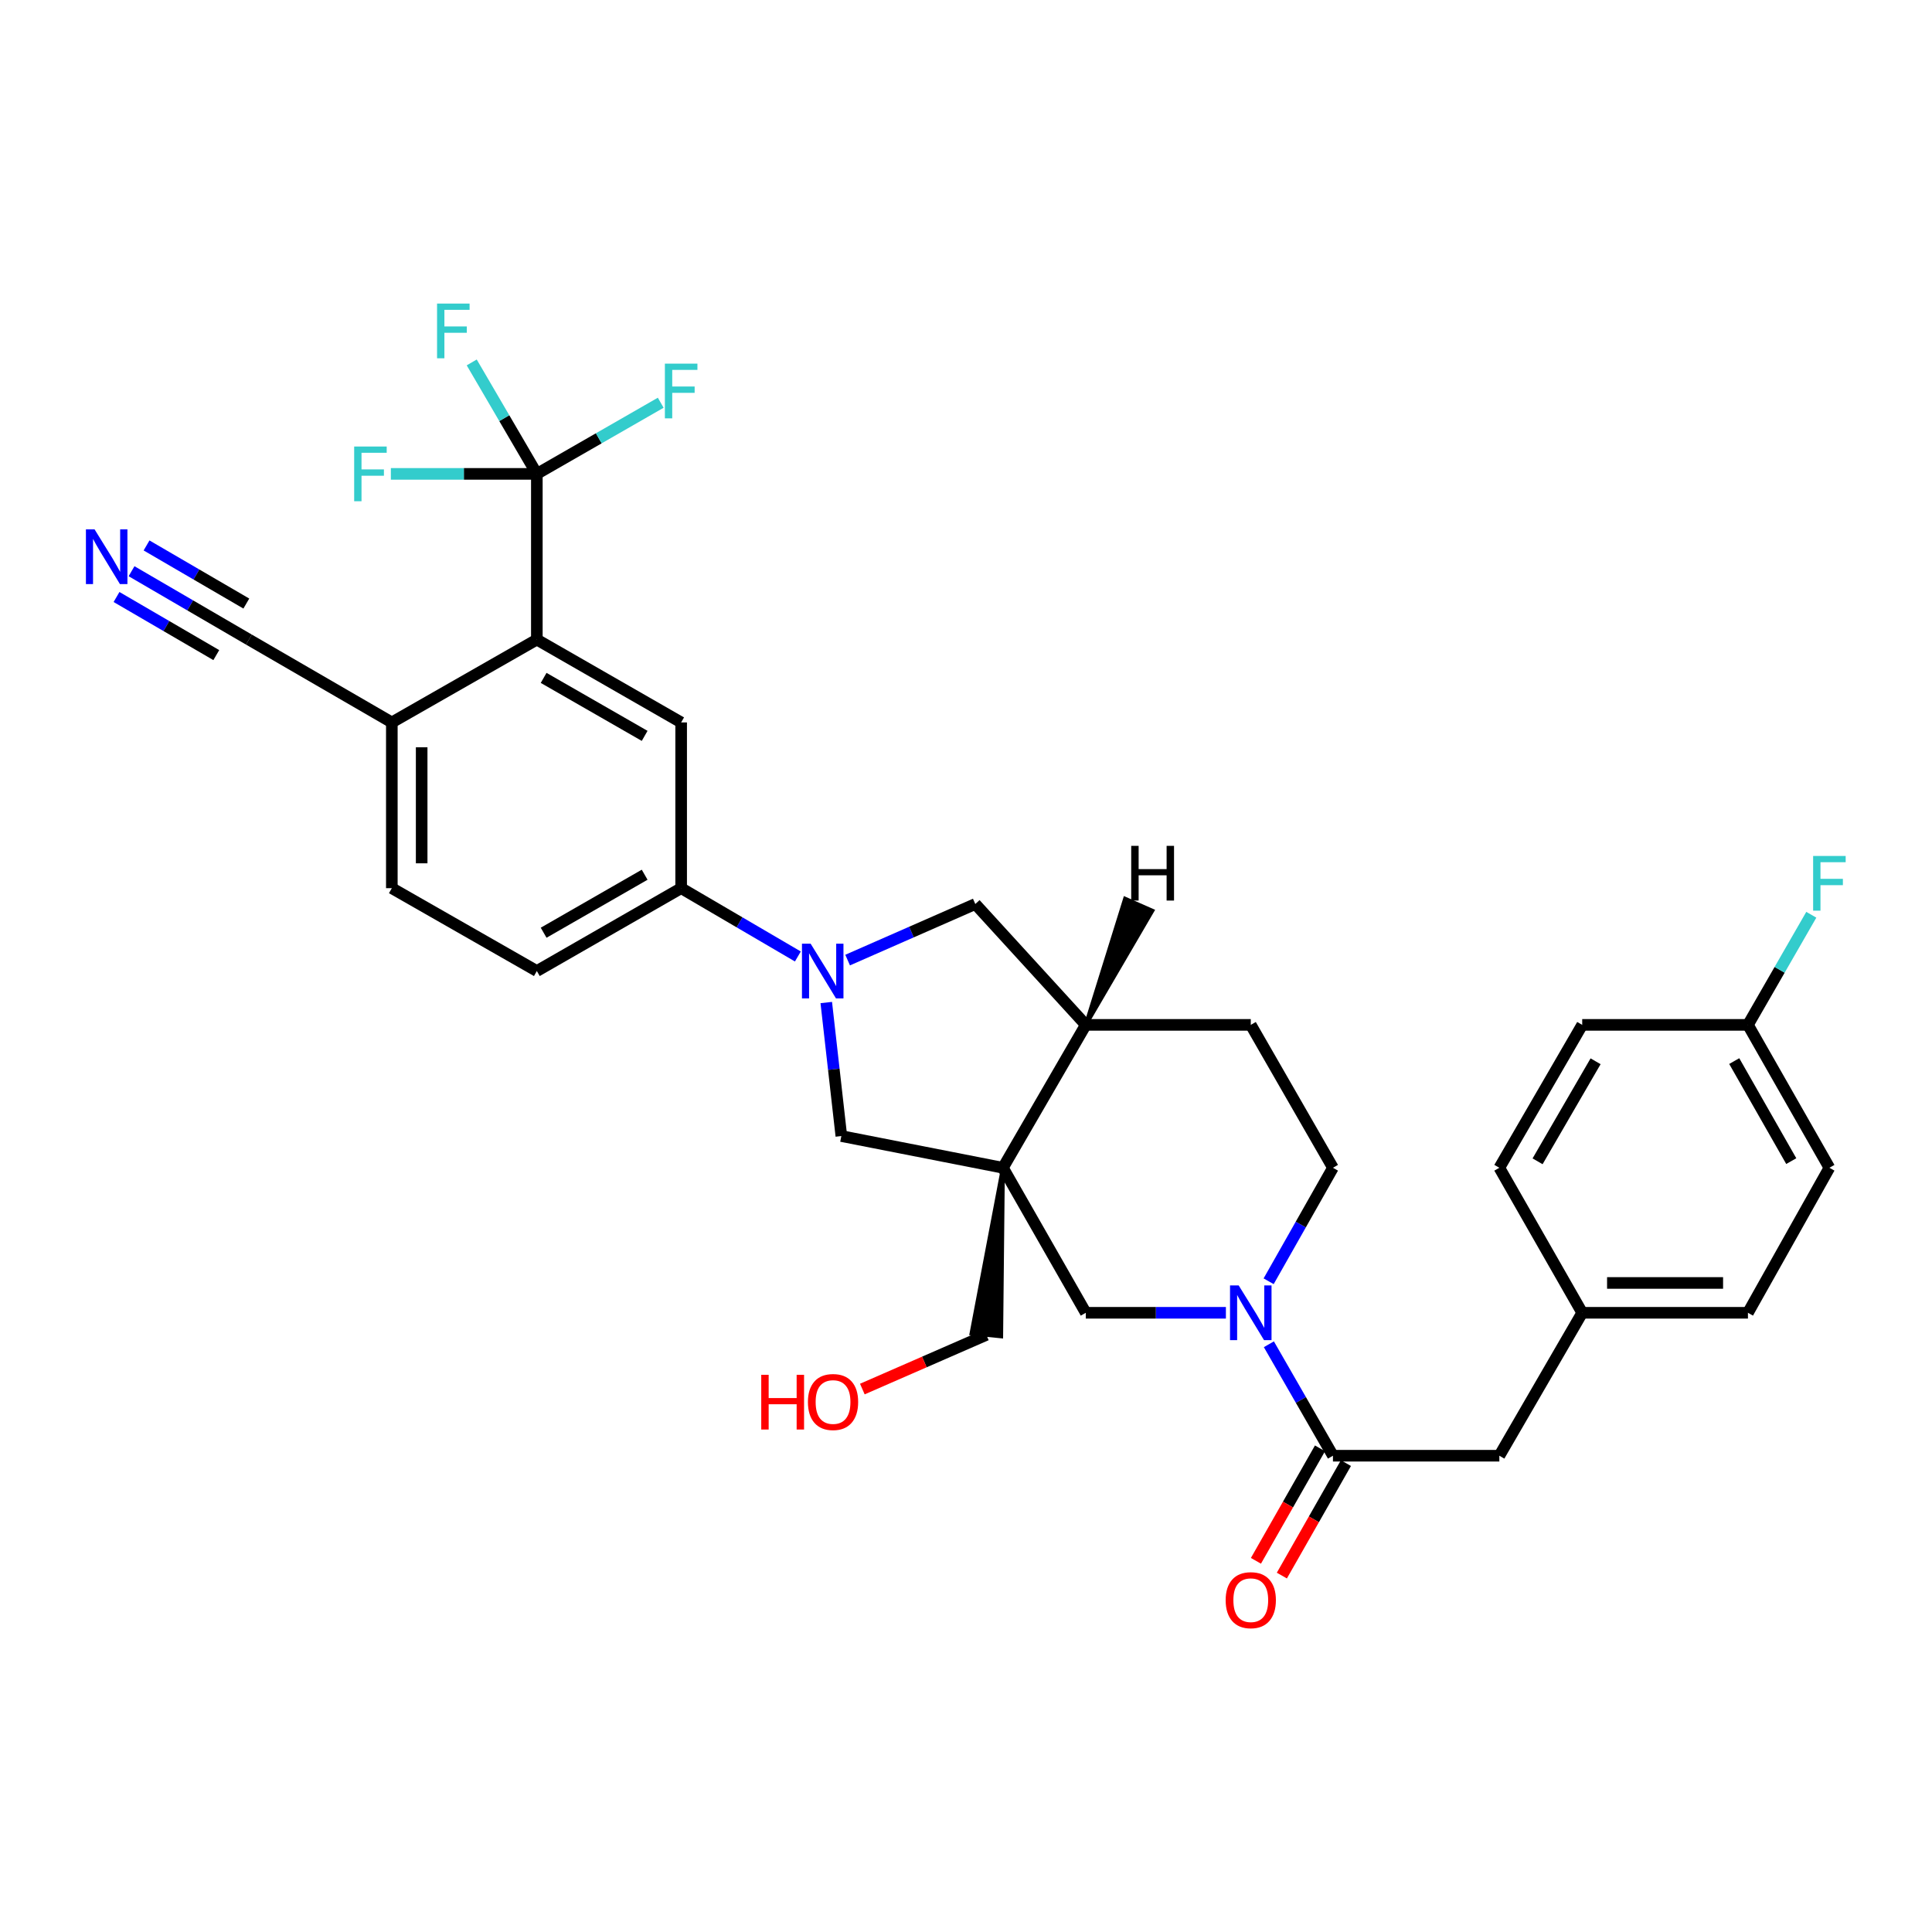 <?xml version='1.0' encoding='iso-8859-1'?>
<svg version='1.1' baseProfile='full'
              xmlns='http://www.w3.org/2000/svg'
                      xmlns:rdkit='http://www.rdkit.org/xml'
                      xmlns:xlink='http://www.w3.org/1999/xlink'
                  xml:space='preserve'
width='1000px' height='1000px' viewBox='0 0 1000 1000'>
<!-- END OF HEADER -->
<rect style='opacity:1.0;fill:#FFFFFF;stroke:none' width='1000' height='1000' x='0' y='0'> </rect>
<path class='bond-5' d='M 519.113,604.44 L 435.478,588.02' style='fill:none;fill-rule:evenodd;stroke:#000000;stroke-width:6px;stroke-linecap:butt;stroke-linejoin:miter;stroke-opacity:1' />
<path class='bond-6' d='M 519.113,604.44 L 561.998,679.496' style='fill:none;fill-rule:evenodd;stroke:#000000;stroke-width:6px;stroke-linecap:butt;stroke-linejoin:miter;stroke-opacity:1' />
<path class='bond-9' d='M 519.113,604.44 L 561.998,530.474' style='fill:none;fill-rule:evenodd;stroke:#000000;stroke-width:6px;stroke-linecap:butt;stroke-linejoin:miter;stroke-opacity:1' />
<path class='bond-23' d='M 519.113,604.44 L 502.842,690.177 L 518.208,691.703 Z' style='fill:#000000;fill-rule:evenodd;fill-opacity:1;stroke:#000000;stroke-width:2px;stroke-linecap:butt;stroke-linejoin:miter;stroke-opacity:1;' />
<path class='bond-0' d='M 427.676,518.91 L 431.577,553.465' style='fill:none;fill-rule:evenodd;stroke:#0000FF;stroke-width:6px;stroke-linecap:butt;stroke-linejoin:miter;stroke-opacity:1' />
<path class='bond-0' d='M 431.577,553.465 L 435.478,588.02' style='fill:none;fill-rule:evenodd;stroke:#000000;stroke-width:6px;stroke-linecap:butt;stroke-linejoin:miter;stroke-opacity:1' />
<path class='bond-7' d='M 412.973,495.073 L 382.768,477.394' style='fill:none;fill-rule:evenodd;stroke:#0000FF;stroke-width:6px;stroke-linecap:butt;stroke-linejoin:miter;stroke-opacity:1' />
<path class='bond-7' d='M 382.768,477.394 L 352.564,459.716' style='fill:none;fill-rule:evenodd;stroke:#000000;stroke-width:6px;stroke-linecap:butt;stroke-linejoin:miter;stroke-opacity:1' />
<path class='bond-32' d='M 438.732,496.938 L 471.772,482.427' style='fill:none;fill-rule:evenodd;stroke:#0000FF;stroke-width:6px;stroke-linecap:butt;stroke-linejoin:miter;stroke-opacity:1' />
<path class='bond-32' d='M 471.772,482.427 L 504.812,467.917' style='fill:none;fill-rule:evenodd;stroke:#000000;stroke-width:6px;stroke-linecap:butt;stroke-linejoin:miter;stroke-opacity:1' />
<path class='bond-1' d='M 634.525,679.496 L 598.261,679.496' style='fill:none;fill-rule:evenodd;stroke:#0000FF;stroke-width:6px;stroke-linecap:butt;stroke-linejoin:miter;stroke-opacity:1' />
<path class='bond-1' d='M 598.261,679.496 L 561.998,679.496' style='fill:none;fill-rule:evenodd;stroke:#000000;stroke-width:6px;stroke-linecap:butt;stroke-linejoin:miter;stroke-opacity:1' />
<path class='bond-3' d='M 656.767,695.789 L 673.35,724.634' style='fill:none;fill-rule:evenodd;stroke:#0000FF;stroke-width:6px;stroke-linecap:butt;stroke-linejoin:miter;stroke-opacity:1' />
<path class='bond-3' d='M 673.35,724.634 L 689.933,753.479' style='fill:none;fill-rule:evenodd;stroke:#000000;stroke-width:6px;stroke-linecap:butt;stroke-linejoin:miter;stroke-opacity:1' />
<path class='bond-33' d='M 656.646,663.179 L 673.29,633.81' style='fill:none;fill-rule:evenodd;stroke:#0000FF;stroke-width:6px;stroke-linecap:butt;stroke-linejoin:miter;stroke-opacity:1' />
<path class='bond-33' d='M 673.29,633.81 L 689.933,604.44' style='fill:none;fill-rule:evenodd;stroke:#000000;stroke-width:6px;stroke-linecap:butt;stroke-linejoin:miter;stroke-opacity:1' />
<path class='bond-2' d='M 277.868,245.281 L 277.868,331.051' style='fill:none;fill-rule:evenodd;stroke:#000000;stroke-width:6px;stroke-linecap:butt;stroke-linejoin:miter;stroke-opacity:1' />
<path class='bond-20' d='M 277.868,245.281 L 261.016,216.436' style='fill:none;fill-rule:evenodd;stroke:#000000;stroke-width:6px;stroke-linecap:butt;stroke-linejoin:miter;stroke-opacity:1' />
<path class='bond-20' d='M 261.016,216.436 L 244.164,187.591' style='fill:none;fill-rule:evenodd;stroke:#33CCCC;stroke-width:6px;stroke-linecap:butt;stroke-linejoin:miter;stroke-opacity:1' />
<path class='bond-21' d='M 277.868,245.281 L 240.09,245.281' style='fill:none;fill-rule:evenodd;stroke:#000000;stroke-width:6px;stroke-linecap:butt;stroke-linejoin:miter;stroke-opacity:1' />
<path class='bond-21' d='M 240.09,245.281 L 202.311,245.281' style='fill:none;fill-rule:evenodd;stroke:#33CCCC;stroke-width:6px;stroke-linecap:butt;stroke-linejoin:miter;stroke-opacity:1' />
<path class='bond-22' d='M 277.868,245.281 L 309.929,226.866' style='fill:none;fill-rule:evenodd;stroke:#000000;stroke-width:6px;stroke-linecap:butt;stroke-linejoin:miter;stroke-opacity:1' />
<path class='bond-22' d='M 309.929,226.866 L 341.99,208.451' style='fill:none;fill-rule:evenodd;stroke:#33CCCC;stroke-width:6px;stroke-linecap:butt;stroke-linejoin:miter;stroke-opacity:1' />
<path class='bond-15' d='M 689.933,753.479 L 776.056,753.479' style='fill:none;fill-rule:evenodd;stroke:#000000;stroke-width:6px;stroke-linecap:butt;stroke-linejoin:miter;stroke-opacity:1' />
<path class='bond-16' d='M 683.224,749.658 L 666.647,778.768' style='fill:none;fill-rule:evenodd;stroke:#000000;stroke-width:6px;stroke-linecap:butt;stroke-linejoin:miter;stroke-opacity:1' />
<path class='bond-16' d='M 666.647,778.768 L 650.069,807.877' style='fill:none;fill-rule:evenodd;stroke:#FF0000;stroke-width:6px;stroke-linecap:butt;stroke-linejoin:miter;stroke-opacity:1' />
<path class='bond-16' d='M 696.643,757.3 L 680.065,786.409' style='fill:none;fill-rule:evenodd;stroke:#000000;stroke-width:6px;stroke-linecap:butt;stroke-linejoin:miter;stroke-opacity:1' />
<path class='bond-16' d='M 680.065,786.409 L 663.488,815.518' style='fill:none;fill-rule:evenodd;stroke:#FF0000;stroke-width:6px;stroke-linecap:butt;stroke-linejoin:miter;stroke-opacity:1' />
<path class='bond-4' d='M 277.868,331.051 L 352.564,373.928' style='fill:none;fill-rule:evenodd;stroke:#000000;stroke-width:6px;stroke-linecap:butt;stroke-linejoin:miter;stroke-opacity:1' />
<path class='bond-4' d='M 281.385,350.875 L 333.672,380.889' style='fill:none;fill-rule:evenodd;stroke:#000000;stroke-width:6px;stroke-linecap:butt;stroke-linejoin:miter;stroke-opacity:1' />
<path class='bond-34' d='M 277.868,331.051 L 202.813,373.928' style='fill:none;fill-rule:evenodd;stroke:#000000;stroke-width:6px;stroke-linecap:butt;stroke-linejoin:miter;stroke-opacity:1' />
<path class='bond-8' d='M 352.564,459.716 L 352.564,373.928' style='fill:none;fill-rule:evenodd;stroke:#000000;stroke-width:6px;stroke-linecap:butt;stroke-linejoin:miter;stroke-opacity:1' />
<path class='bond-18' d='M 352.564,459.716 L 277.868,502.601' style='fill:none;fill-rule:evenodd;stroke:#000000;stroke-width:6px;stroke-linecap:butt;stroke-linejoin:miter;stroke-opacity:1' />
<path class='bond-18' d='M 333.671,452.757 L 281.384,482.777' style='fill:none;fill-rule:evenodd;stroke:#000000;stroke-width:6px;stroke-linecap:butt;stroke-linejoin:miter;stroke-opacity:1' />
<path class='bond-10' d='M 561.998,530.474 L 504.812,467.917' style='fill:none;fill-rule:evenodd;stroke:#000000;stroke-width:6px;stroke-linecap:butt;stroke-linejoin:miter;stroke-opacity:1' />
<path class='bond-17' d='M 561.998,530.474 L 647.4,530.474' style='fill:none;fill-rule:evenodd;stroke:#000000;stroke-width:6px;stroke-linecap:butt;stroke-linejoin:miter;stroke-opacity:1' />
<path class='bond-36' d='M 561.998,530.474 L 596.475,471.39 L 582.344,465.163 Z' style='fill:#000000;fill-rule:evenodd;fill-opacity:1;stroke:#000000;stroke-width:2px;stroke-linecap:butt;stroke-linejoin:miter;stroke-opacity:1;' />
<path class='bond-11' d='M 68.085,295.663 L 98.461,313.357' style='fill:none;fill-rule:evenodd;stroke:#0000FF;stroke-width:6px;stroke-linecap:butt;stroke-linejoin:miter;stroke-opacity:1' />
<path class='bond-11' d='M 98.461,313.357 L 128.838,331.051' style='fill:none;fill-rule:evenodd;stroke:#000000;stroke-width:6px;stroke-linecap:butt;stroke-linejoin:miter;stroke-opacity:1' />
<path class='bond-11' d='M 60.312,309.006 L 86.132,324.046' style='fill:none;fill-rule:evenodd;stroke:#0000FF;stroke-width:6px;stroke-linecap:butt;stroke-linejoin:miter;stroke-opacity:1' />
<path class='bond-11' d='M 86.132,324.046 L 111.952,339.086' style='fill:none;fill-rule:evenodd;stroke:#000000;stroke-width:6px;stroke-linecap:butt;stroke-linejoin:miter;stroke-opacity:1' />
<path class='bond-11' d='M 75.857,282.32 L 101.677,297.36' style='fill:none;fill-rule:evenodd;stroke:#0000FF;stroke-width:6px;stroke-linecap:butt;stroke-linejoin:miter;stroke-opacity:1' />
<path class='bond-11' d='M 101.677,297.36 L 127.497,312.4' style='fill:none;fill-rule:evenodd;stroke:#000000;stroke-width:6px;stroke-linecap:butt;stroke-linejoin:miter;stroke-opacity:1' />
<path class='bond-12' d='M 128.838,331.051 L 202.813,373.928' style='fill:none;fill-rule:evenodd;stroke:#000000;stroke-width:6px;stroke-linecap:butt;stroke-linejoin:miter;stroke-opacity:1' />
<path class='bond-13' d='M 202.813,373.928 L 202.813,459.716' style='fill:none;fill-rule:evenodd;stroke:#000000;stroke-width:6px;stroke-linecap:butt;stroke-linejoin:miter;stroke-opacity:1' />
<path class='bond-13' d='M 218.254,386.796 L 218.254,446.848' style='fill:none;fill-rule:evenodd;stroke:#000000;stroke-width:6px;stroke-linecap:butt;stroke-linejoin:miter;stroke-opacity:1' />
<path class='bond-14' d='M 689.933,604.44 L 647.4,530.474' style='fill:none;fill-rule:evenodd;stroke:#000000;stroke-width:6px;stroke-linecap:butt;stroke-linejoin:miter;stroke-opacity:1' />
<path class='bond-24' d='M 776.056,753.479 L 818.95,679.496' style='fill:none;fill-rule:evenodd;stroke:#000000;stroke-width:6px;stroke-linecap:butt;stroke-linejoin:miter;stroke-opacity:1' />
<path class='bond-19' d='M 277.868,502.601 L 202.813,459.716' style='fill:none;fill-rule:evenodd;stroke:#000000;stroke-width:6px;stroke-linecap:butt;stroke-linejoin:miter;stroke-opacity:1' />
<path class='bond-31' d='M 510.525,690.94 L 478.435,704.957' style='fill:none;fill-rule:evenodd;stroke:#000000;stroke-width:6px;stroke-linecap:butt;stroke-linejoin:miter;stroke-opacity:1' />
<path class='bond-31' d='M 478.435,704.957 L 446.345,718.974' style='fill:none;fill-rule:evenodd;stroke:#FF0000;stroke-width:6px;stroke-linecap:butt;stroke-linejoin:miter;stroke-opacity:1' />
<path class='bond-27' d='M 818.95,679.496 L 776.056,604.44' style='fill:none;fill-rule:evenodd;stroke:#000000;stroke-width:6px;stroke-linecap:butt;stroke-linejoin:miter;stroke-opacity:1' />
<path class='bond-28' d='M 818.95,679.496 L 904.729,679.496' style='fill:none;fill-rule:evenodd;stroke:#000000;stroke-width:6px;stroke-linecap:butt;stroke-linejoin:miter;stroke-opacity:1' />
<path class='bond-28' d='M 831.817,664.054 L 891.862,664.054' style='fill:none;fill-rule:evenodd;stroke:#000000;stroke-width:6px;stroke-linecap:butt;stroke-linejoin:miter;stroke-opacity:1' />
<path class='bond-25' d='M 904.729,530.474 L 946.894,604.44' style='fill:none;fill-rule:evenodd;stroke:#000000;stroke-width:6px;stroke-linecap:butt;stroke-linejoin:miter;stroke-opacity:1' />
<path class='bond-25' d='M 897.638,549.216 L 927.154,600.992' style='fill:none;fill-rule:evenodd;stroke:#000000;stroke-width:6px;stroke-linecap:butt;stroke-linejoin:miter;stroke-opacity:1' />
<path class='bond-26' d='M 904.729,530.474 L 921.129,501.975' style='fill:none;fill-rule:evenodd;stroke:#000000;stroke-width:6px;stroke-linecap:butt;stroke-linejoin:miter;stroke-opacity:1' />
<path class='bond-26' d='M 921.129,501.975 L 937.529,473.476' style='fill:none;fill-rule:evenodd;stroke:#33CCCC;stroke-width:6px;stroke-linecap:butt;stroke-linejoin:miter;stroke-opacity:1' />
<path class='bond-35' d='M 904.729,530.474 L 818.95,530.474' style='fill:none;fill-rule:evenodd;stroke:#000000;stroke-width:6px;stroke-linecap:butt;stroke-linejoin:miter;stroke-opacity:1' />
<path class='bond-29' d='M 776.056,604.44 L 818.95,530.474' style='fill:none;fill-rule:evenodd;stroke:#000000;stroke-width:6px;stroke-linecap:butt;stroke-linejoin:miter;stroke-opacity:1' />
<path class='bond-29' d='M 795.848,601.092 L 825.874,549.315' style='fill:none;fill-rule:evenodd;stroke:#000000;stroke-width:6px;stroke-linecap:butt;stroke-linejoin:miter;stroke-opacity:1' />
<path class='bond-30' d='M 904.729,679.496 L 946.894,604.44' style='fill:none;fill-rule:evenodd;stroke:#000000;stroke-width:6px;stroke-linecap:butt;stroke-linejoin:miter;stroke-opacity:1' />
<path  class='atom-1' d='M 419.575 488.441
L 428.855 503.441
Q 429.775 504.921, 431.255 507.601
Q 432.735 510.281, 432.815 510.441
L 432.815 488.441
L 436.575 488.441
L 436.575 516.761
L 432.695 516.761
L 422.735 500.361
Q 421.575 498.441, 420.335 496.241
Q 419.135 494.041, 418.775 493.361
L 418.775 516.761
L 415.095 516.761
L 415.095 488.441
L 419.575 488.441
' fill='#0000FF'/>
<path  class='atom-2' d='M 641.14 665.336
L 650.42 680.336
Q 651.34 681.816, 652.82 684.496
Q 654.3 687.176, 654.38 687.336
L 654.38 665.336
L 658.14 665.336
L 658.14 693.656
L 654.26 693.656
L 644.3 677.256
Q 643.14 675.336, 641.9 673.136
Q 640.7 670.936, 640.34 670.256
L 640.34 693.656
L 636.66 693.656
L 636.66 665.336
L 641.14 665.336
' fill='#0000FF'/>
<path  class='atom-12' d='M 48.955 274.006
L 58.235 289.006
Q 59.155 290.486, 60.635 293.166
Q 62.115 295.846, 62.195 296.006
L 62.195 274.006
L 65.955 274.006
L 65.955 302.326
L 62.075 302.326
L 52.115 285.926
Q 50.955 284.006, 49.715 281.806
Q 48.515 279.606, 48.155 278.926
L 48.155 302.326
L 44.475 302.326
L 44.475 274.006
L 48.955 274.006
' fill='#0000FF'/>
<path  class='atom-17' d='M 634.4 828.246
Q 634.4 821.446, 637.76 817.646
Q 641.12 813.846, 647.4 813.846
Q 653.68 813.846, 657.04 817.646
Q 660.4 821.446, 660.4 828.246
Q 660.4 835.126, 657 839.046
Q 653.6 842.926, 647.4 842.926
Q 641.16 842.926, 637.76 839.046
Q 634.4 835.166, 634.4 828.246
M 647.4 839.726
Q 651.72 839.726, 654.04 836.846
Q 656.4 833.926, 656.4 828.246
Q 656.4 822.686, 654.04 819.886
Q 651.72 817.046, 647.4 817.046
Q 643.08 817.046, 640.72 819.846
Q 638.4 822.646, 638.4 828.246
Q 638.4 833.966, 640.72 836.846
Q 643.08 839.726, 647.4 839.726
' fill='#FF0000'/>
<path  class='atom-21' d='M 226.22 157.129
L 243.06 157.129
L 243.06 160.369
L 230.02 160.369
L 230.02 168.969
L 241.62 168.969
L 241.62 172.249
L 230.02 172.249
L 230.02 185.449
L 226.22 185.449
L 226.22 157.129
' fill='#33CCCC'/>
<path  class='atom-22' d='M 183.317 231.121
L 200.157 231.121
L 200.157 234.361
L 187.117 234.361
L 187.117 242.961
L 198.717 242.961
L 198.717 246.241
L 187.117 246.241
L 187.117 259.441
L 183.317 259.441
L 183.317 231.121
' fill='#33CCCC'/>
<path  class='atom-23' d='M 344.144 188.218
L 360.984 188.218
L 360.984 191.458
L 347.944 191.458
L 347.944 200.058
L 359.544 200.058
L 359.544 203.338
L 347.944 203.338
L 347.944 216.538
L 344.144 216.538
L 344.144 188.218
' fill='#33CCCC'/>
<path  class='atom-27' d='M 938.474 443.042
L 955.314 443.042
L 955.314 446.282
L 942.274 446.282
L 942.274 454.882
L 953.874 454.882
L 953.874 458.162
L 942.274 458.162
L 942.274 471.362
L 938.474 471.362
L 938.474 443.042
' fill='#33CCCC'/>
<path  class='atom-32' d='M 394.02 711.598
L 397.86 711.598
L 397.86 723.638
L 412.34 723.638
L 412.34 711.598
L 416.18 711.598
L 416.18 739.918
L 412.34 739.918
L 412.34 726.838
L 397.86 726.838
L 397.86 739.918
L 394.02 739.918
L 394.02 711.598
' fill='#FF0000'/>
<path  class='atom-32' d='M 418.18 725.678
Q 418.18 718.878, 421.54 715.078
Q 424.9 711.278, 431.18 711.278
Q 437.46 711.278, 440.82 715.078
Q 444.18 718.878, 444.18 725.678
Q 444.18 732.558, 440.78 736.478
Q 437.38 740.358, 431.18 740.358
Q 424.94 740.358, 421.54 736.478
Q 418.18 732.598, 418.18 725.678
M 431.18 737.158
Q 435.5 737.158, 437.82 734.278
Q 440.18 731.358, 440.18 725.678
Q 440.18 720.118, 437.82 717.318
Q 435.5 714.478, 431.18 714.478
Q 426.86 714.478, 424.5 717.278
Q 422.18 720.078, 422.18 725.678
Q 422.18 731.398, 424.5 734.278
Q 426.86 737.158, 431.18 737.158
' fill='#FF0000'/>
<path  class='atom-33' d='M 585.515 437.812
L 589.355 437.812
L 589.355 449.852
L 603.835 449.852
L 603.835 437.812
L 607.675 437.812
L 607.675 466.132
L 603.835 466.132
L 603.835 453.052
L 589.355 453.052
L 589.355 466.132
L 585.515 466.132
L 585.515 437.812
' fill='#000000'/>
</svg>
